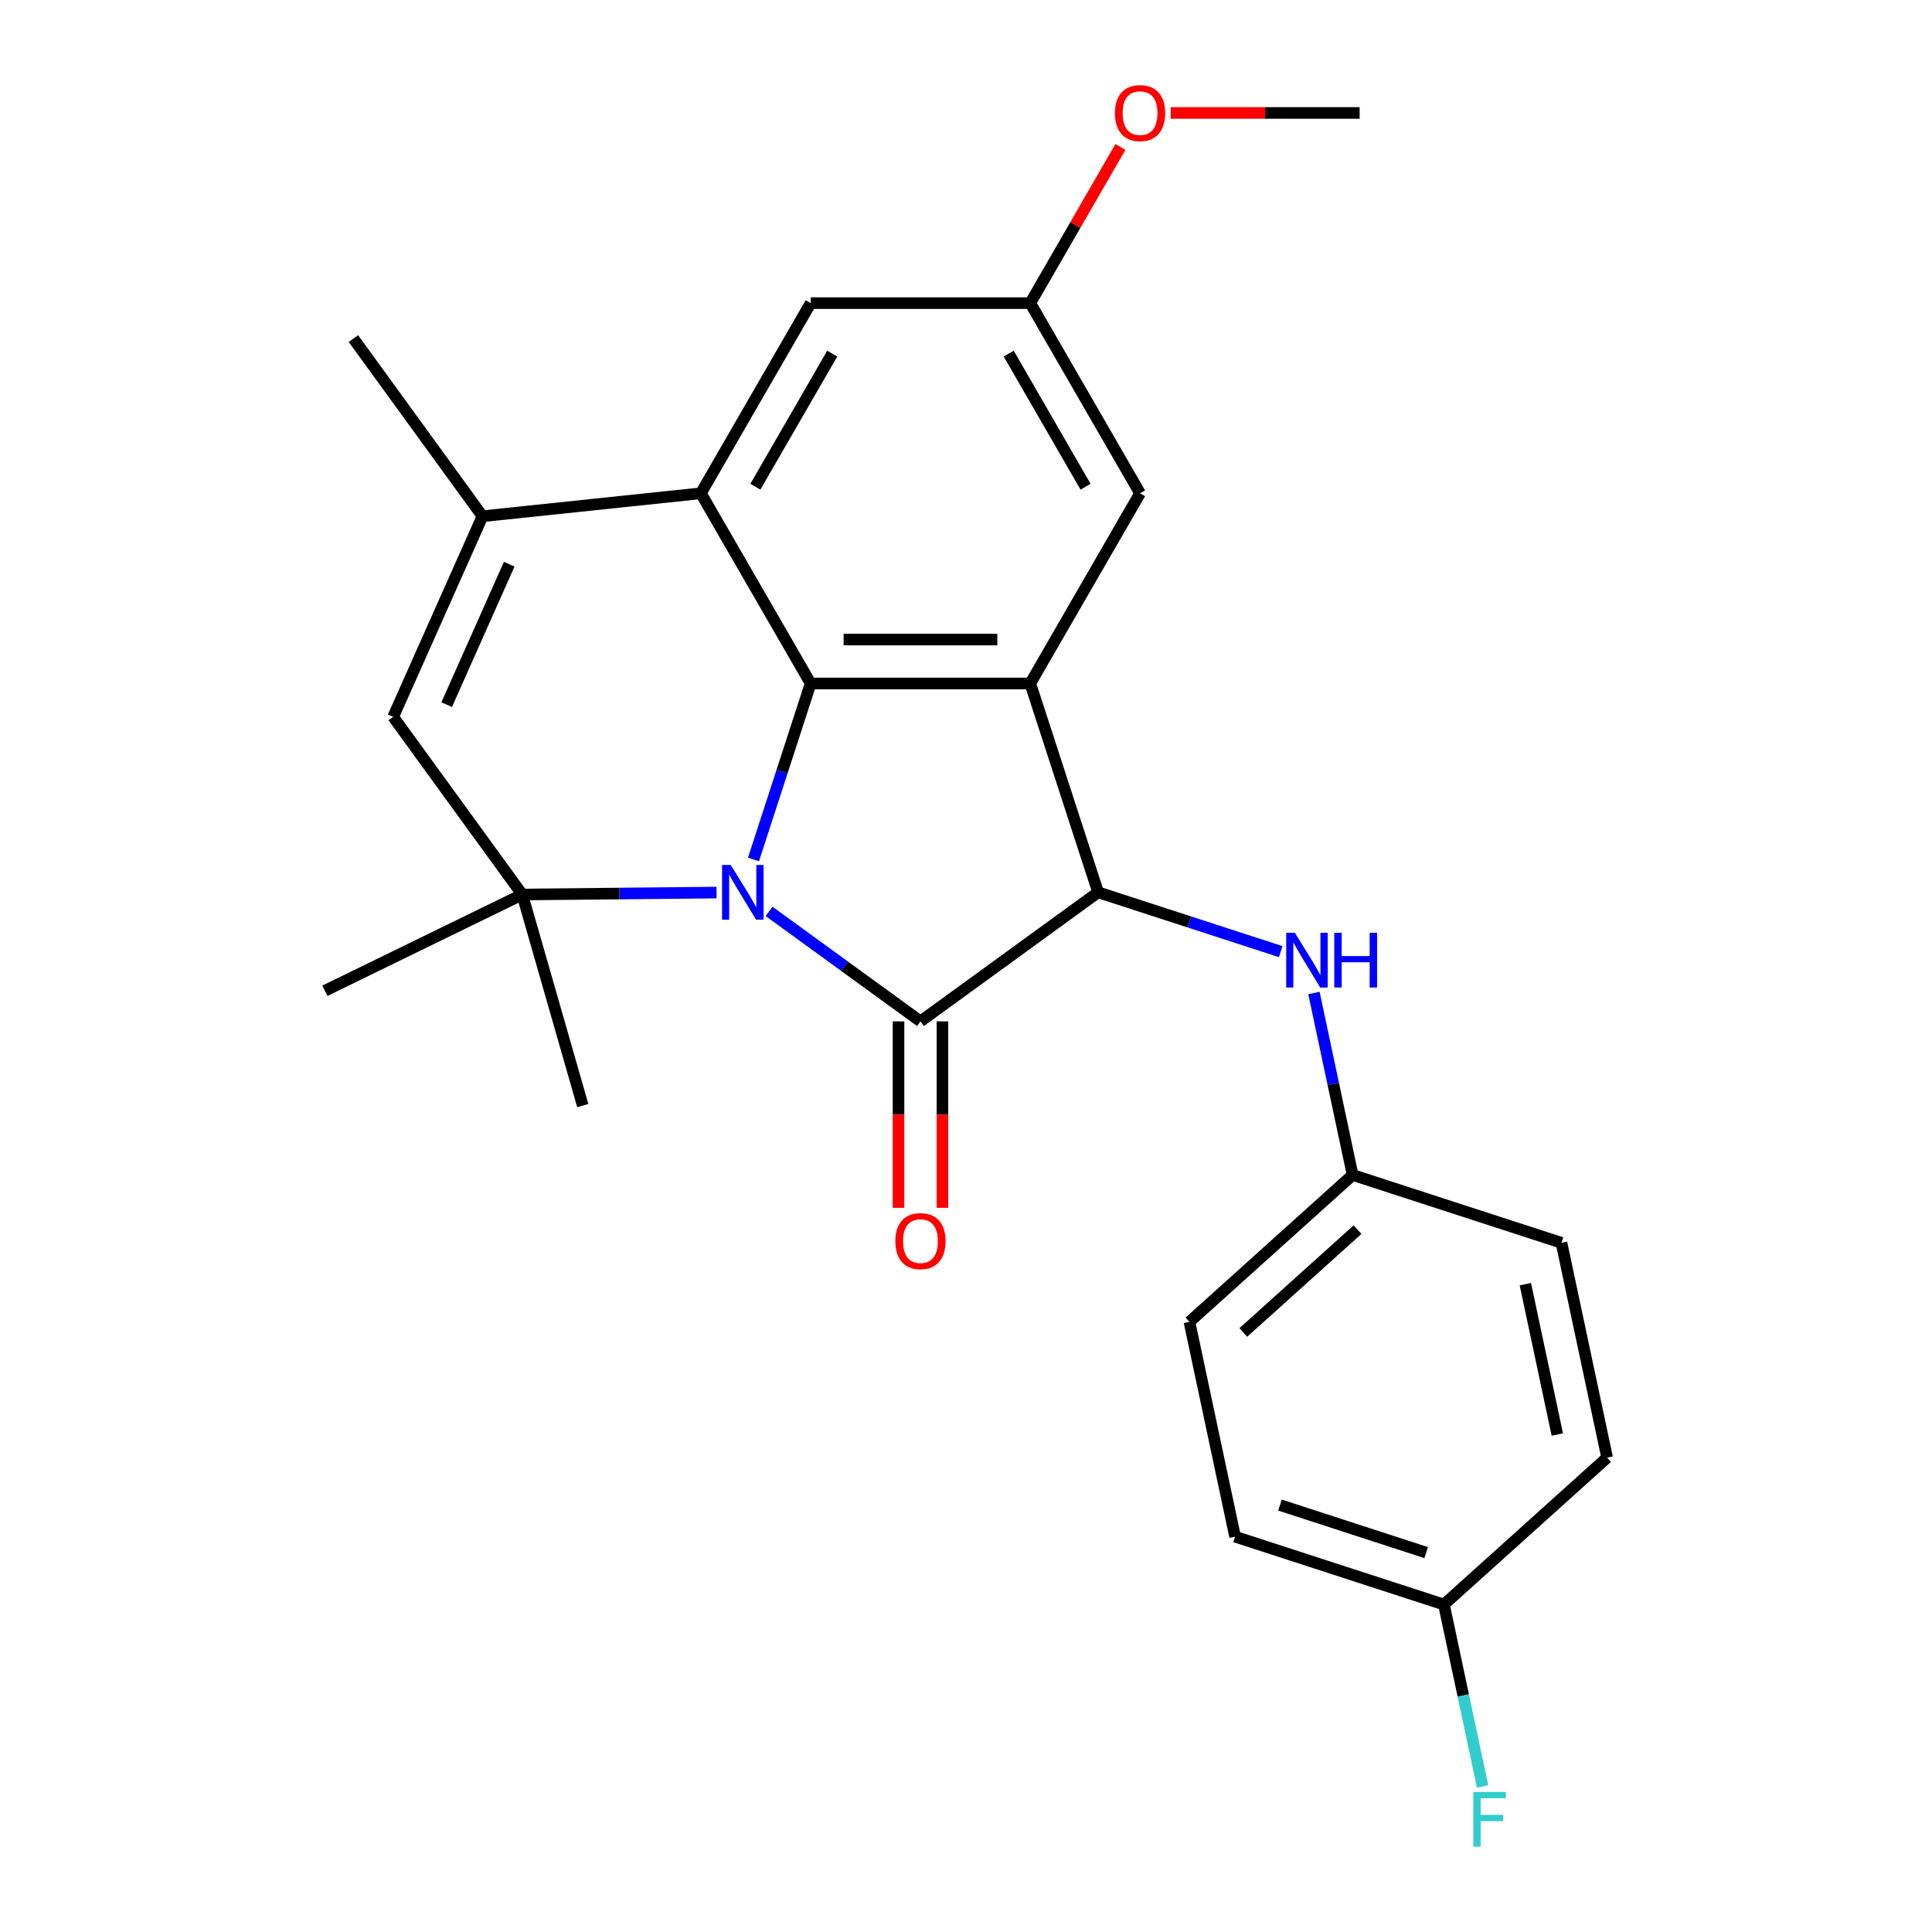 <?xml version='1.0' encoding='iso-8859-1'?>
<svg version='1.1' baseProfile='full'
              xmlns='http://www.w3.org/2000/svg'
                      xmlns:rdkit='http://www.rdkit.org/xml'
                      xmlns:xlink='http://www.w3.org/1999/xlink'
                  xml:space='preserve'
width='1000px' height='1000px' viewBox='0 0 1000 1000'>
<!-- END OF HEADER -->
<rect style='opacity:1.0;fill:#FFFFFF;stroke:none' width='1000' height='1000' x='0' y='0'> </rect>
<path class='bond-0' d='M 398.062,471.724 L 437.248,500.194' style='fill:none;fill-rule:evenodd;stroke:#0000FF;stroke-width:6px;stroke-linecap:butt;stroke-linejoin:miter;stroke-opacity:1' />
<path class='bond-0' d='M 437.248,500.194 L 476.433,528.664' style='fill:none;fill-rule:evenodd;stroke:#000000;stroke-width:6px;stroke-linecap:butt;stroke-linejoin:miter;stroke-opacity:1' />
<path class='bond-1' d='M 390.005,444.855 L 404.804,399.307' style='fill:none;fill-rule:evenodd;stroke:#0000FF;stroke-width:6px;stroke-linecap:butt;stroke-linejoin:miter;stroke-opacity:1' />
<path class='bond-1' d='M 404.804,399.307 L 419.604,353.759' style='fill:none;fill-rule:evenodd;stroke:#000000;stroke-width:6px;stroke-linecap:butt;stroke-linejoin:miter;stroke-opacity:1' />
<path class='bond-4' d='M 370.886,461.991 L 320.6,462.493' style='fill:none;fill-rule:evenodd;stroke:#0000FF;stroke-width:6px;stroke-linecap:butt;stroke-linejoin:miter;stroke-opacity:1' />
<path class='bond-4' d='M 320.6,462.493 L 270.315,462.994' style='fill:none;fill-rule:evenodd;stroke:#000000;stroke-width:6px;stroke-linecap:butt;stroke-linejoin:miter;stroke-opacity:1' />
<path class='bond-3' d='M 476.433,528.664 L 568.386,461.856' style='fill:none;fill-rule:evenodd;stroke:#000000;stroke-width:6px;stroke-linecap:butt;stroke-linejoin:miter;stroke-opacity:1' />
<path class='bond-10' d='M 465.067,528.664 L 465.067,576.913' style='fill:none;fill-rule:evenodd;stroke:#000000;stroke-width:6px;stroke-linecap:butt;stroke-linejoin:miter;stroke-opacity:1' />
<path class='bond-10' d='M 465.067,576.913 L 465.067,625.162' style='fill:none;fill-rule:evenodd;stroke:#FF0000;stroke-width:6px;stroke-linecap:butt;stroke-linejoin:miter;stroke-opacity:1' />
<path class='bond-10' d='M 487.799,528.664 L 487.799,576.913' style='fill:none;fill-rule:evenodd;stroke:#000000;stroke-width:6px;stroke-linecap:butt;stroke-linejoin:miter;stroke-opacity:1' />
<path class='bond-10' d='M 487.799,576.913 L 487.799,625.162' style='fill:none;fill-rule:evenodd;stroke:#FF0000;stroke-width:6px;stroke-linecap:butt;stroke-linejoin:miter;stroke-opacity:1' />
<path class='bond-2' d='M 419.604,353.759 L 533.263,353.759' style='fill:none;fill-rule:evenodd;stroke:#000000;stroke-width:6px;stroke-linecap:butt;stroke-linejoin:miter;stroke-opacity:1' />
<path class='bond-2' d='M 436.653,331.027 L 516.214,331.027' style='fill:none;fill-rule:evenodd;stroke:#000000;stroke-width:6px;stroke-linecap:butt;stroke-linejoin:miter;stroke-opacity:1' />
<path class='bond-5' d='M 419.604,353.759 L 362.774,255.327' style='fill:none;fill-rule:evenodd;stroke:#000000;stroke-width:6px;stroke-linecap:butt;stroke-linejoin:miter;stroke-opacity:1' />
<path class='bond-9' d='M 533.263,353.759 L 590.093,255.327' style='fill:none;fill-rule:evenodd;stroke:#000000;stroke-width:6px;stroke-linecap:butt;stroke-linejoin:miter;stroke-opacity:1' />
<path class='bond-25' d='M 533.263,353.759 L 568.386,461.856' style='fill:none;fill-rule:evenodd;stroke:#000000;stroke-width:6px;stroke-linecap:butt;stroke-linejoin:miter;stroke-opacity:1' />
<path class='bond-8' d='M 568.386,461.856 L 615.644,477.211' style='fill:none;fill-rule:evenodd;stroke:#000000;stroke-width:6px;stroke-linecap:butt;stroke-linejoin:miter;stroke-opacity:1' />
<path class='bond-8' d='M 615.644,477.211 L 662.901,492.566' style='fill:none;fill-rule:evenodd;stroke:#0000FF;stroke-width:6px;stroke-linecap:butt;stroke-linejoin:miter;stroke-opacity:1' />
<path class='bond-7' d='M 270.315,462.994 L 203.507,371.041' style='fill:none;fill-rule:evenodd;stroke:#000000;stroke-width:6px;stroke-linecap:butt;stroke-linejoin:miter;stroke-opacity:1' />
<path class='bond-15' d='M 270.315,462.994 L 168.158,512.819' style='fill:none;fill-rule:evenodd;stroke:#000000;stroke-width:6px;stroke-linecap:butt;stroke-linejoin:miter;stroke-opacity:1' />
<path class='bond-16' d='M 270.315,462.994 L 301.643,572.25' style='fill:none;fill-rule:evenodd;stroke:#000000;stroke-width:6px;stroke-linecap:butt;stroke-linejoin:miter;stroke-opacity:1' />
<path class='bond-11' d='M 362.774,255.327 L 419.604,156.895' style='fill:none;fill-rule:evenodd;stroke:#000000;stroke-width:6px;stroke-linecap:butt;stroke-linejoin:miter;stroke-opacity:1' />
<path class='bond-11' d='M 390.985,251.928 L 430.766,183.026' style='fill:none;fill-rule:evenodd;stroke:#000000;stroke-width:6px;stroke-linecap:butt;stroke-linejoin:miter;stroke-opacity:1' />
<path class='bond-26' d='M 362.774,255.327 L 249.737,267.208' style='fill:none;fill-rule:evenodd;stroke:#000000;stroke-width:6px;stroke-linecap:butt;stroke-linejoin:miter;stroke-opacity:1' />
<path class='bond-6' d='M 249.737,267.208 L 203.507,371.041' style='fill:none;fill-rule:evenodd;stroke:#000000;stroke-width:6px;stroke-linecap:butt;stroke-linejoin:miter;stroke-opacity:1' />
<path class='bond-6' d='M 263.569,292.029 L 231.208,364.712' style='fill:none;fill-rule:evenodd;stroke:#000000;stroke-width:6px;stroke-linecap:butt;stroke-linejoin:miter;stroke-opacity:1' />
<path class='bond-18' d='M 249.737,267.208 L 182.929,175.255' style='fill:none;fill-rule:evenodd;stroke:#000000;stroke-width:6px;stroke-linecap:butt;stroke-linejoin:miter;stroke-opacity:1' />
<path class='bond-13' d='M 680.097,513.98 L 690.105,561.068' style='fill:none;fill-rule:evenodd;stroke:#0000FF;stroke-width:6px;stroke-linecap:butt;stroke-linejoin:miter;stroke-opacity:1' />
<path class='bond-13' d='M 690.105,561.068 L 700.114,608.155' style='fill:none;fill-rule:evenodd;stroke:#000000;stroke-width:6px;stroke-linecap:butt;stroke-linejoin:miter;stroke-opacity:1' />
<path class='bond-27' d='M 590.093,255.327 L 533.263,156.895' style='fill:none;fill-rule:evenodd;stroke:#000000;stroke-width:6px;stroke-linecap:butt;stroke-linejoin:miter;stroke-opacity:1' />
<path class='bond-27' d='M 561.882,251.928 L 522.101,183.026' style='fill:none;fill-rule:evenodd;stroke:#000000;stroke-width:6px;stroke-linecap:butt;stroke-linejoin:miter;stroke-opacity:1' />
<path class='bond-12' d='M 419.604,156.895 L 533.263,156.895' style='fill:none;fill-rule:evenodd;stroke:#000000;stroke-width:6px;stroke-linecap:butt;stroke-linejoin:miter;stroke-opacity:1' />
<path class='bond-23' d='M 533.263,156.895 L 556.597,116.479' style='fill:none;fill-rule:evenodd;stroke:#000000;stroke-width:6px;stroke-linecap:butt;stroke-linejoin:miter;stroke-opacity:1' />
<path class='bond-23' d='M 556.597,116.479 L 579.931,76.064' style='fill:none;fill-rule:evenodd;stroke:#FF0000;stroke-width:6px;stroke-linecap:butt;stroke-linejoin:miter;stroke-opacity:1' />
<path class='bond-19' d='M 700.114,608.155 L 808.211,643.278' style='fill:none;fill-rule:evenodd;stroke:#000000;stroke-width:6px;stroke-linecap:butt;stroke-linejoin:miter;stroke-opacity:1' />
<path class='bond-20' d='M 700.114,608.155 L 615.648,684.208' style='fill:none;fill-rule:evenodd;stroke:#000000;stroke-width:6px;stroke-linecap:butt;stroke-linejoin:miter;stroke-opacity:1' />
<path class='bond-20' d='M 702.655,636.456 L 643.529,689.693' style='fill:none;fill-rule:evenodd;stroke:#000000;stroke-width:6px;stroke-linecap:butt;stroke-linejoin:miter;stroke-opacity:1' />
<path class='bond-14' d='M 747.377,830.507 L 639.28,795.384' style='fill:none;fill-rule:evenodd;stroke:#000000;stroke-width:6px;stroke-linecap:butt;stroke-linejoin:miter;stroke-opacity:1' />
<path class='bond-14' d='M 738.187,803.619 L 662.519,779.033' style='fill:none;fill-rule:evenodd;stroke:#000000;stroke-width:6px;stroke-linecap:butt;stroke-linejoin:miter;stroke-opacity:1' />
<path class='bond-17' d='M 747.377,830.507 L 757.385,877.594' style='fill:none;fill-rule:evenodd;stroke:#000000;stroke-width:6px;stroke-linecap:butt;stroke-linejoin:miter;stroke-opacity:1' />
<path class='bond-17' d='M 757.385,877.594 L 767.394,924.681' style='fill:none;fill-rule:evenodd;stroke:#33CCCC;stroke-width:6px;stroke-linecap:butt;stroke-linejoin:miter;stroke-opacity:1' />
<path class='bond-28' d='M 747.377,830.507 L 831.842,754.454' style='fill:none;fill-rule:evenodd;stroke:#000000;stroke-width:6px;stroke-linecap:butt;stroke-linejoin:miter;stroke-opacity:1' />
<path class='bond-22' d='M 808.211,643.278 L 831.842,754.454' style='fill:none;fill-rule:evenodd;stroke:#000000;stroke-width:6px;stroke-linecap:butt;stroke-linejoin:miter;stroke-opacity:1' />
<path class='bond-22' d='M 789.52,664.68 L 806.062,742.503' style='fill:none;fill-rule:evenodd;stroke:#000000;stroke-width:6px;stroke-linecap:butt;stroke-linejoin:miter;stroke-opacity:1' />
<path class='bond-21' d='M 615.648,684.208 L 639.28,795.384' style='fill:none;fill-rule:evenodd;stroke:#000000;stroke-width:6px;stroke-linecap:butt;stroke-linejoin:miter;stroke-opacity:1' />
<path class='bond-24' d='M 605.935,58.462 L 654.844,58.462' style='fill:none;fill-rule:evenodd;stroke:#FF0000;stroke-width:6px;stroke-linecap:butt;stroke-linejoin:miter;stroke-opacity:1' />
<path class='bond-24' d='M 654.844,58.462 L 703.753,58.462' style='fill:none;fill-rule:evenodd;stroke:#000000;stroke-width:6px;stroke-linecap:butt;stroke-linejoin:miter;stroke-opacity:1' />
<path  class='atom-0' d='M 378.221 447.696
L 387.501 462.696
Q 388.421 464.176, 389.901 466.856
Q 391.381 469.536, 391.461 469.696
L 391.461 447.696
L 395.221 447.696
L 395.221 476.016
L 391.341 476.016
L 381.381 459.616
Q 380.221 457.696, 378.981 455.496
Q 377.781 453.296, 377.421 452.616
L 377.421 476.016
L 373.741 476.016
L 373.741 447.696
L 378.221 447.696
' fill='#0000FF'/>
<path  class='atom-9' d='M 670.223 482.819
L 679.503 497.819
Q 680.423 499.299, 681.903 501.979
Q 683.383 504.659, 683.463 504.819
L 683.463 482.819
L 687.223 482.819
L 687.223 511.139
L 683.343 511.139
L 673.383 494.739
Q 672.223 492.819, 670.983 490.619
Q 669.783 488.419, 669.423 487.739
L 669.423 511.139
L 665.743 511.139
L 665.743 482.819
L 670.223 482.819
' fill='#0000FF'/>
<path  class='atom-9' d='M 690.623 482.819
L 694.463 482.819
L 694.463 494.859
L 708.943 494.859
L 708.943 482.819
L 712.783 482.819
L 712.783 511.139
L 708.943 511.139
L 708.943 498.059
L 694.463 498.059
L 694.463 511.139
L 690.623 511.139
L 690.623 482.819
' fill='#0000FF'/>
<path  class='atom-11' d='M 463.433 642.403
Q 463.433 635.603, 466.793 631.803
Q 470.153 628.003, 476.433 628.003
Q 482.713 628.003, 486.073 631.803
Q 489.433 635.603, 489.433 642.403
Q 489.433 649.283, 486.033 653.203
Q 482.633 657.083, 476.433 657.083
Q 470.193 657.083, 466.793 653.203
Q 463.433 649.323, 463.433 642.403
M 476.433 653.883
Q 480.753 653.883, 483.073 651.003
Q 485.433 648.083, 485.433 642.403
Q 485.433 636.843, 483.073 634.043
Q 480.753 631.203, 476.433 631.203
Q 472.113 631.203, 469.753 634.003
Q 467.433 636.803, 467.433 642.403
Q 467.433 648.123, 469.753 651.003
Q 472.113 653.883, 476.433 653.883
' fill='#FF0000'/>
<path  class='atom-18' d='M 762.588 927.523
L 779.428 927.523
L 779.428 930.763
L 766.388 930.763
L 766.388 939.363
L 777.988 939.363
L 777.988 942.643
L 766.388 942.643
L 766.388 955.843
L 762.588 955.843
L 762.588 927.523
' fill='#33CCCC'/>
<path  class='atom-24' d='M 577.093 58.542
Q 577.093 51.742, 580.453 47.943
Q 583.813 44.142, 590.093 44.142
Q 596.373 44.142, 599.733 47.943
Q 603.093 51.742, 603.093 58.542
Q 603.093 65.422, 599.693 69.343
Q 596.293 73.222, 590.093 73.222
Q 583.853 73.222, 580.453 69.343
Q 577.093 65.463, 577.093 58.542
M 590.093 70.022
Q 594.413 70.022, 596.733 67.142
Q 599.093 64.222, 599.093 58.542
Q 599.093 52.983, 596.733 50.182
Q 594.413 47.343, 590.093 47.343
Q 585.773 47.343, 583.413 50.142
Q 581.093 52.943, 581.093 58.542
Q 581.093 64.263, 583.413 67.142
Q 585.773 70.022, 590.093 70.022
' fill='#FF0000'/>
</svg>
